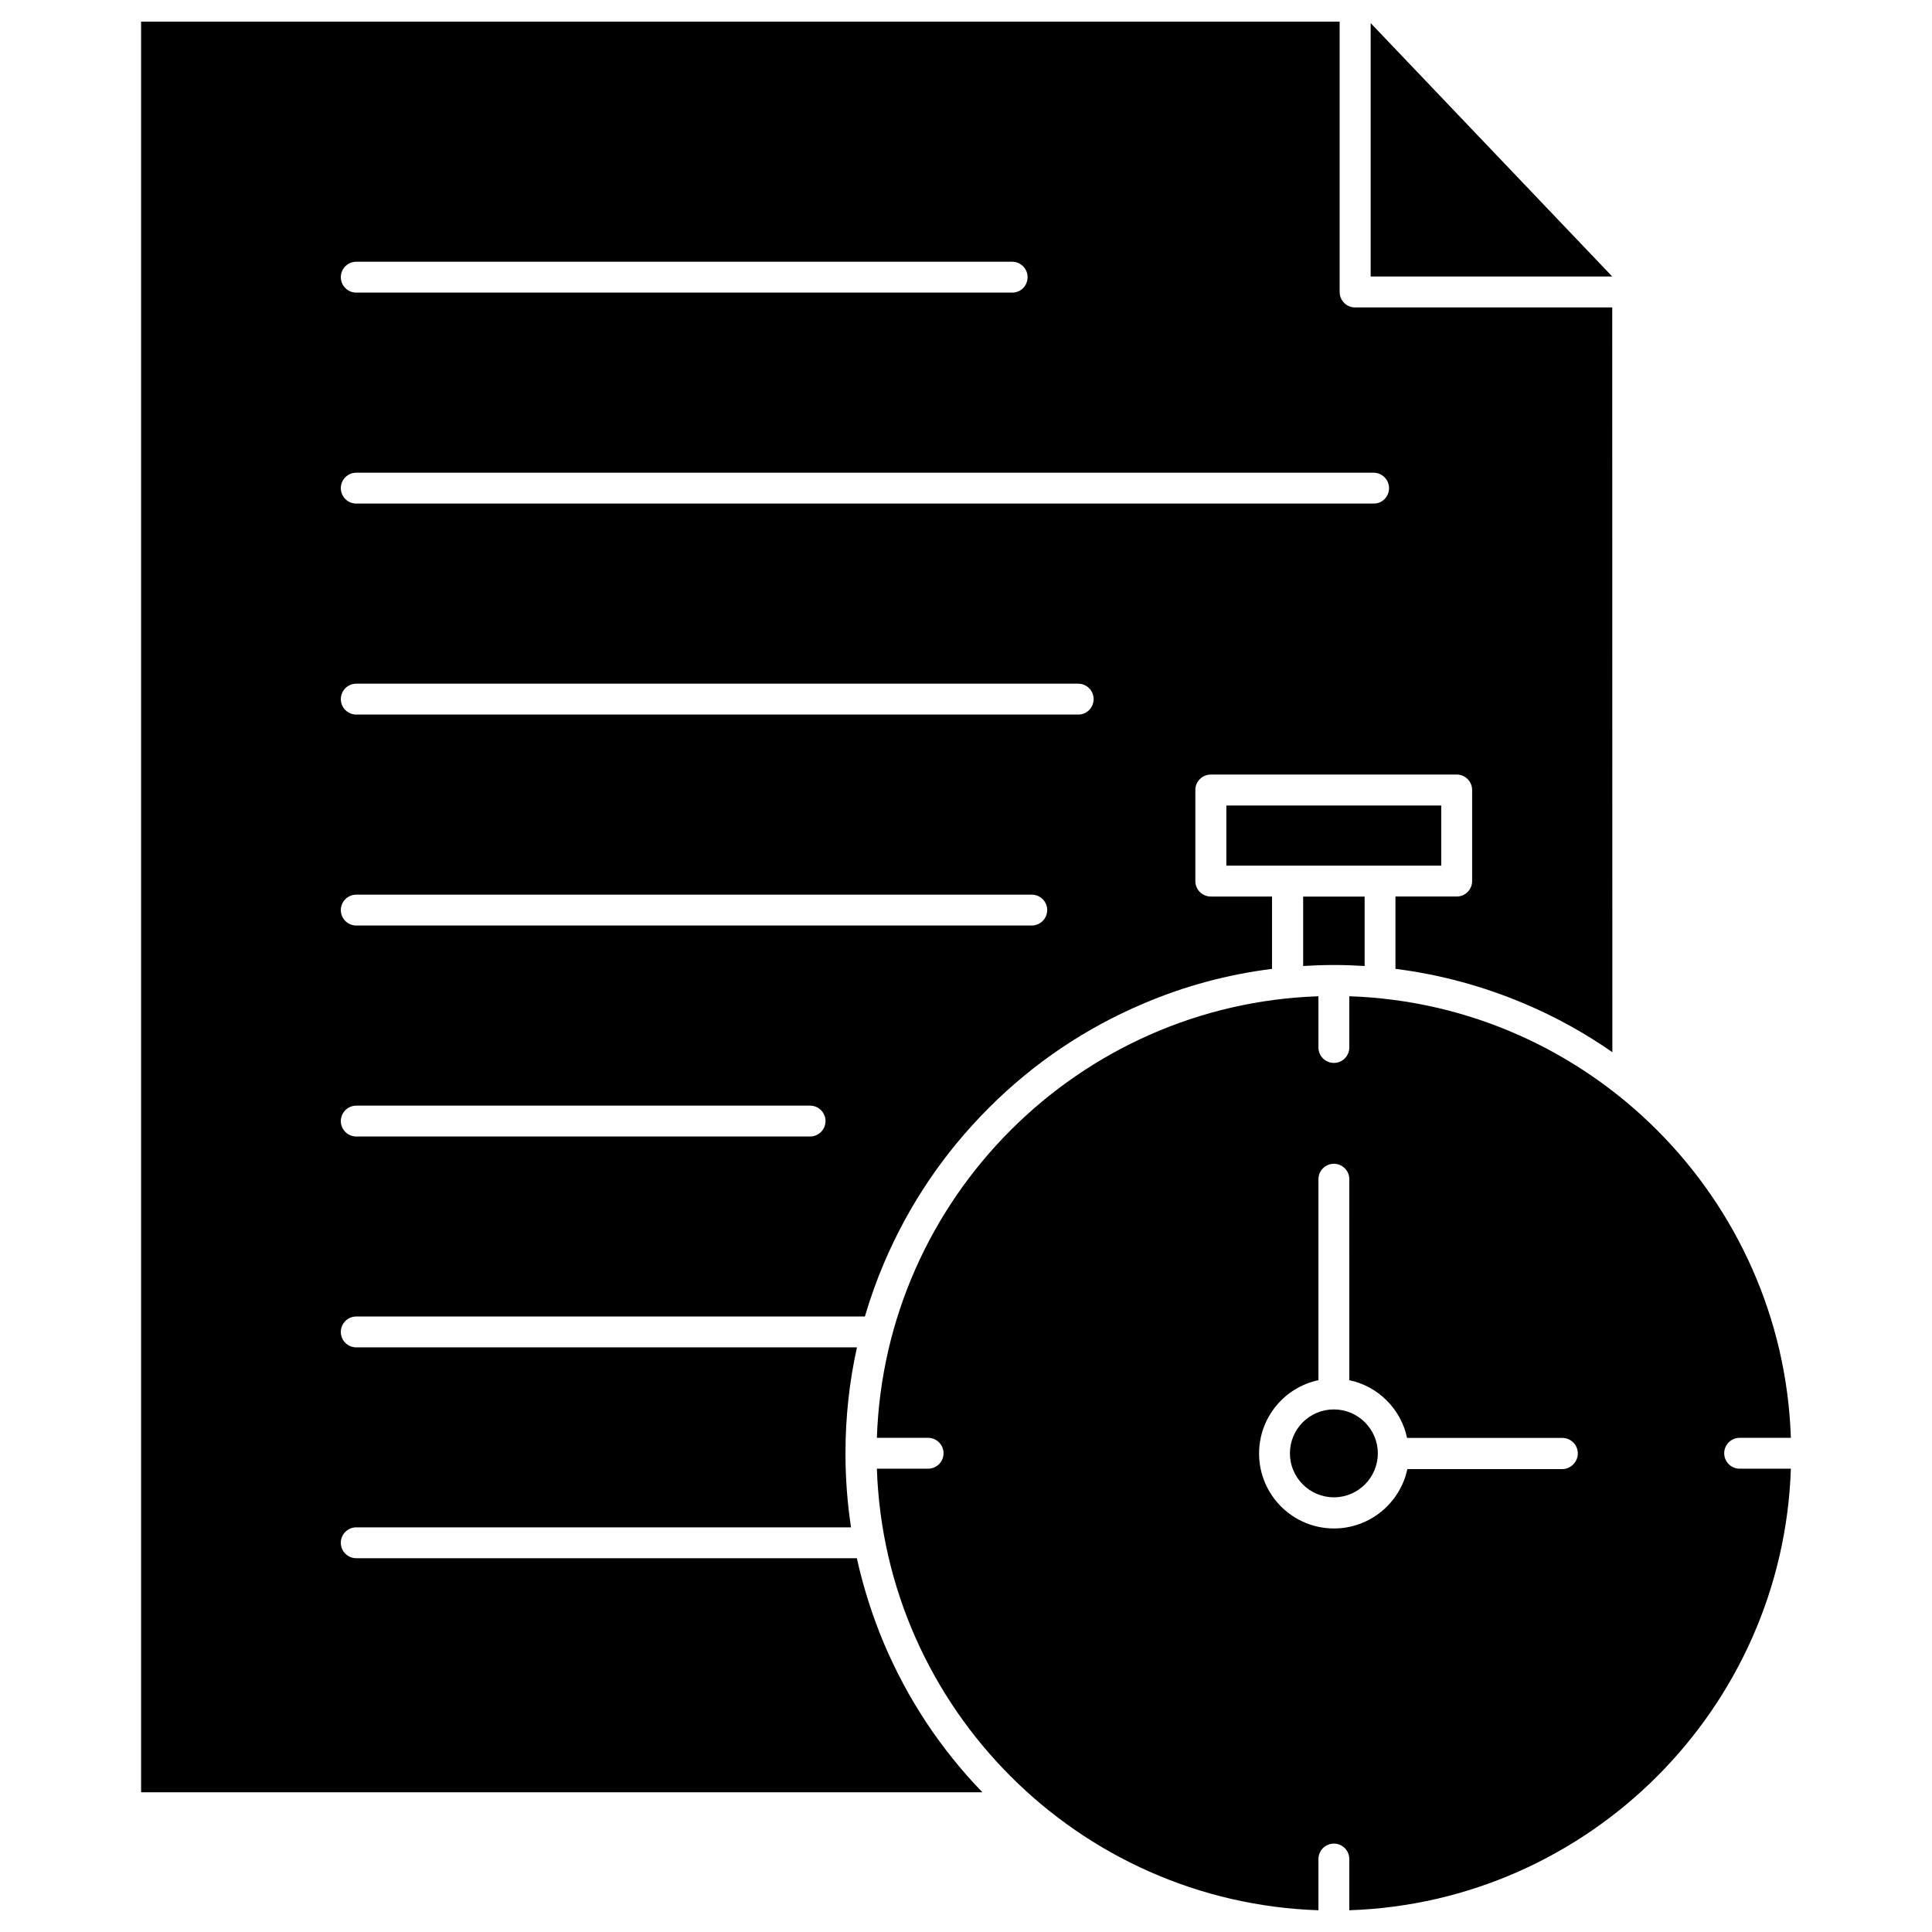 <?xml version="1.0" encoding="UTF-8"?>
<!-- Uploaded to: ICON Repo, www.iconrepo.com, Generator: ICON Repo Mixer Tools -->
<svg fill="#000000" width="800px" height="800px" version="1.1" viewBox="144 144 512 512" xmlns="http://www.w3.org/2000/svg">
 <g>
  <path d="m497.49 517.51c6.414 0 11.648 5.234 11.648 11.648 0 6.414-5.234 11.648-11.648 11.648-6.414 0-11.648-5.234-11.648-11.648 0.004-6.449 5.203-11.648 11.648-11.648z"/>
  <path d="m618.6 525.04h-13.578c-2.258 0-4.09 1.832-4.09 4.09s1.832 4.09 4.09 4.09h13.578c-2.125 63.566-53.457 114.89-117.02 117.02v-13.578c0-2.258-1.832-4.09-4.09-4.09-2.258 0-4.09 1.832-4.09 4.09v13.578c-63.566-2.125-114.89-53.457-117.02-117.02h13.578c2.258 0 4.09-1.832 4.09-4.09s-1.832-4.09-4.09-4.09h-13.578c2.125-63.566 53.457-114.89 117.02-117.02v13.574c0 2.258 1.832 4.09 4.09 4.09 2.258 0 4.09-1.832 4.09-4.09v-13.578c63.566 2.129 114.89 53.457 117.02 117.02zm-56.465 4.121c0-2.258-1.832-4.09-4.09-4.09h-41.156c-1.602-7.656-7.656-13.707-15.312-15.312l0.004-53.258c0-2.258-1.832-4.09-4.09-4.09-2.258 0-4.09 1.832-4.09 4.09v53.262c-8.996 1.898-15.734 9.879-15.734 19.434 0 10.961 8.898 19.859 19.859 19.859 9.555 0 17.535-6.773 19.434-15.734h41.156c2.188-0.07 4.019-1.902 4.019-4.16z"/>
  <path d="m505.64 381.61v18.387c-2.715-0.164-5.43-0.262-8.145-0.262-2.75 0-5.465 0.098-8.145 0.262v-18.387z"/>
  <path d="m525.95 357.47v15.934h-56.953v-15.934z"/>
  <path d="m507.24 150.12 64.023 67.164h-64.023z"/>
  <path d="m571.26 225.5 0.031 197.34c-7.328-5.106-15.148-9.422-23.457-12.922-10.926-4.613-22.312-7.688-34.023-9.16v-19.172h16.227c2.258 0 4.09-1.832 4.09-4.09v-24.145c0-2.258-1.832-4.09-4.09-4.09l-65.168 0.004c-2.258 0-4.09 1.832-4.09 4.09v24.145c0 2.258 1.832 4.09 4.09 4.09h16.227v19.172c-11.711 1.473-23.098 4.516-33.992 9.16-15.41 6.512-29.246 15.836-41.121 27.742-11.875 11.875-21.199 25.715-27.742 41.121-1.965 4.613-3.633 9.324-5.039 14.102h-134.79c-2.258 0-4.09 1.832-4.09 4.09s1.832 4.09 4.09 4.09h132.69c-2.027 9.16-3.043 18.516-3.043 28.07 0 6.641 0.492 13.184 1.473 19.629l-131.12-0.004c-2.258 0-4.09 1.832-4.09 4.09s1.832 4.09 4.09 4.09h132.66c1.703 7.688 4.09 15.211 7.164 22.539 6.215 14.688 14.984 27.973 26.105 39.488h-222.95v-469.23h317.63v71.645c0 2.258 1.832 4.09 4.09 4.09h68.145zm-59.148 47.863c0-2.258-1.832-4.09-4.09-4.09h-269.61c-2.258 0-4.09 1.832-4.09 4.09s1.832 4.09 4.09 4.09h269.61c2.258 0.031 4.09-1.801 4.09-4.09zm-78.289 55.91c0-2.258-1.832-4.09-4.09-4.09h-191.32c-2.258 0-4.09 1.832-4.09 4.09 0 2.258 1.832 4.09 4.09 4.09h191.32c2.258 0.031 4.09-1.832 4.09-4.09zm-12.301 55.91c0-2.258-1.832-4.09-4.09-4.09h-179.02c-2.258 0-4.09 1.832-4.09 4.09 0 2.258 1.832 4.09 4.09 4.09h178.98c2.289 0 4.121-1.832 4.121-4.09zm-5.199-167.73c0-2.258-1.832-4.09-4.09-4.09h-173.82c-2.258 0-4.09 1.832-4.09 4.09 0 2.258 1.832 4.09 4.09 4.09h173.81c2.262 0.031 4.094-1.801 4.094-4.09zm-53.555 223.64c0-2.258-1.832-4.09-4.09-4.09h-120.26c-2.258 0-4.09 1.832-4.09 4.09 0 2.258 1.832 4.09 4.09 4.09h120.26c2.258 0 4.09-1.832 4.09-4.09z"/>
 </g>
</svg>